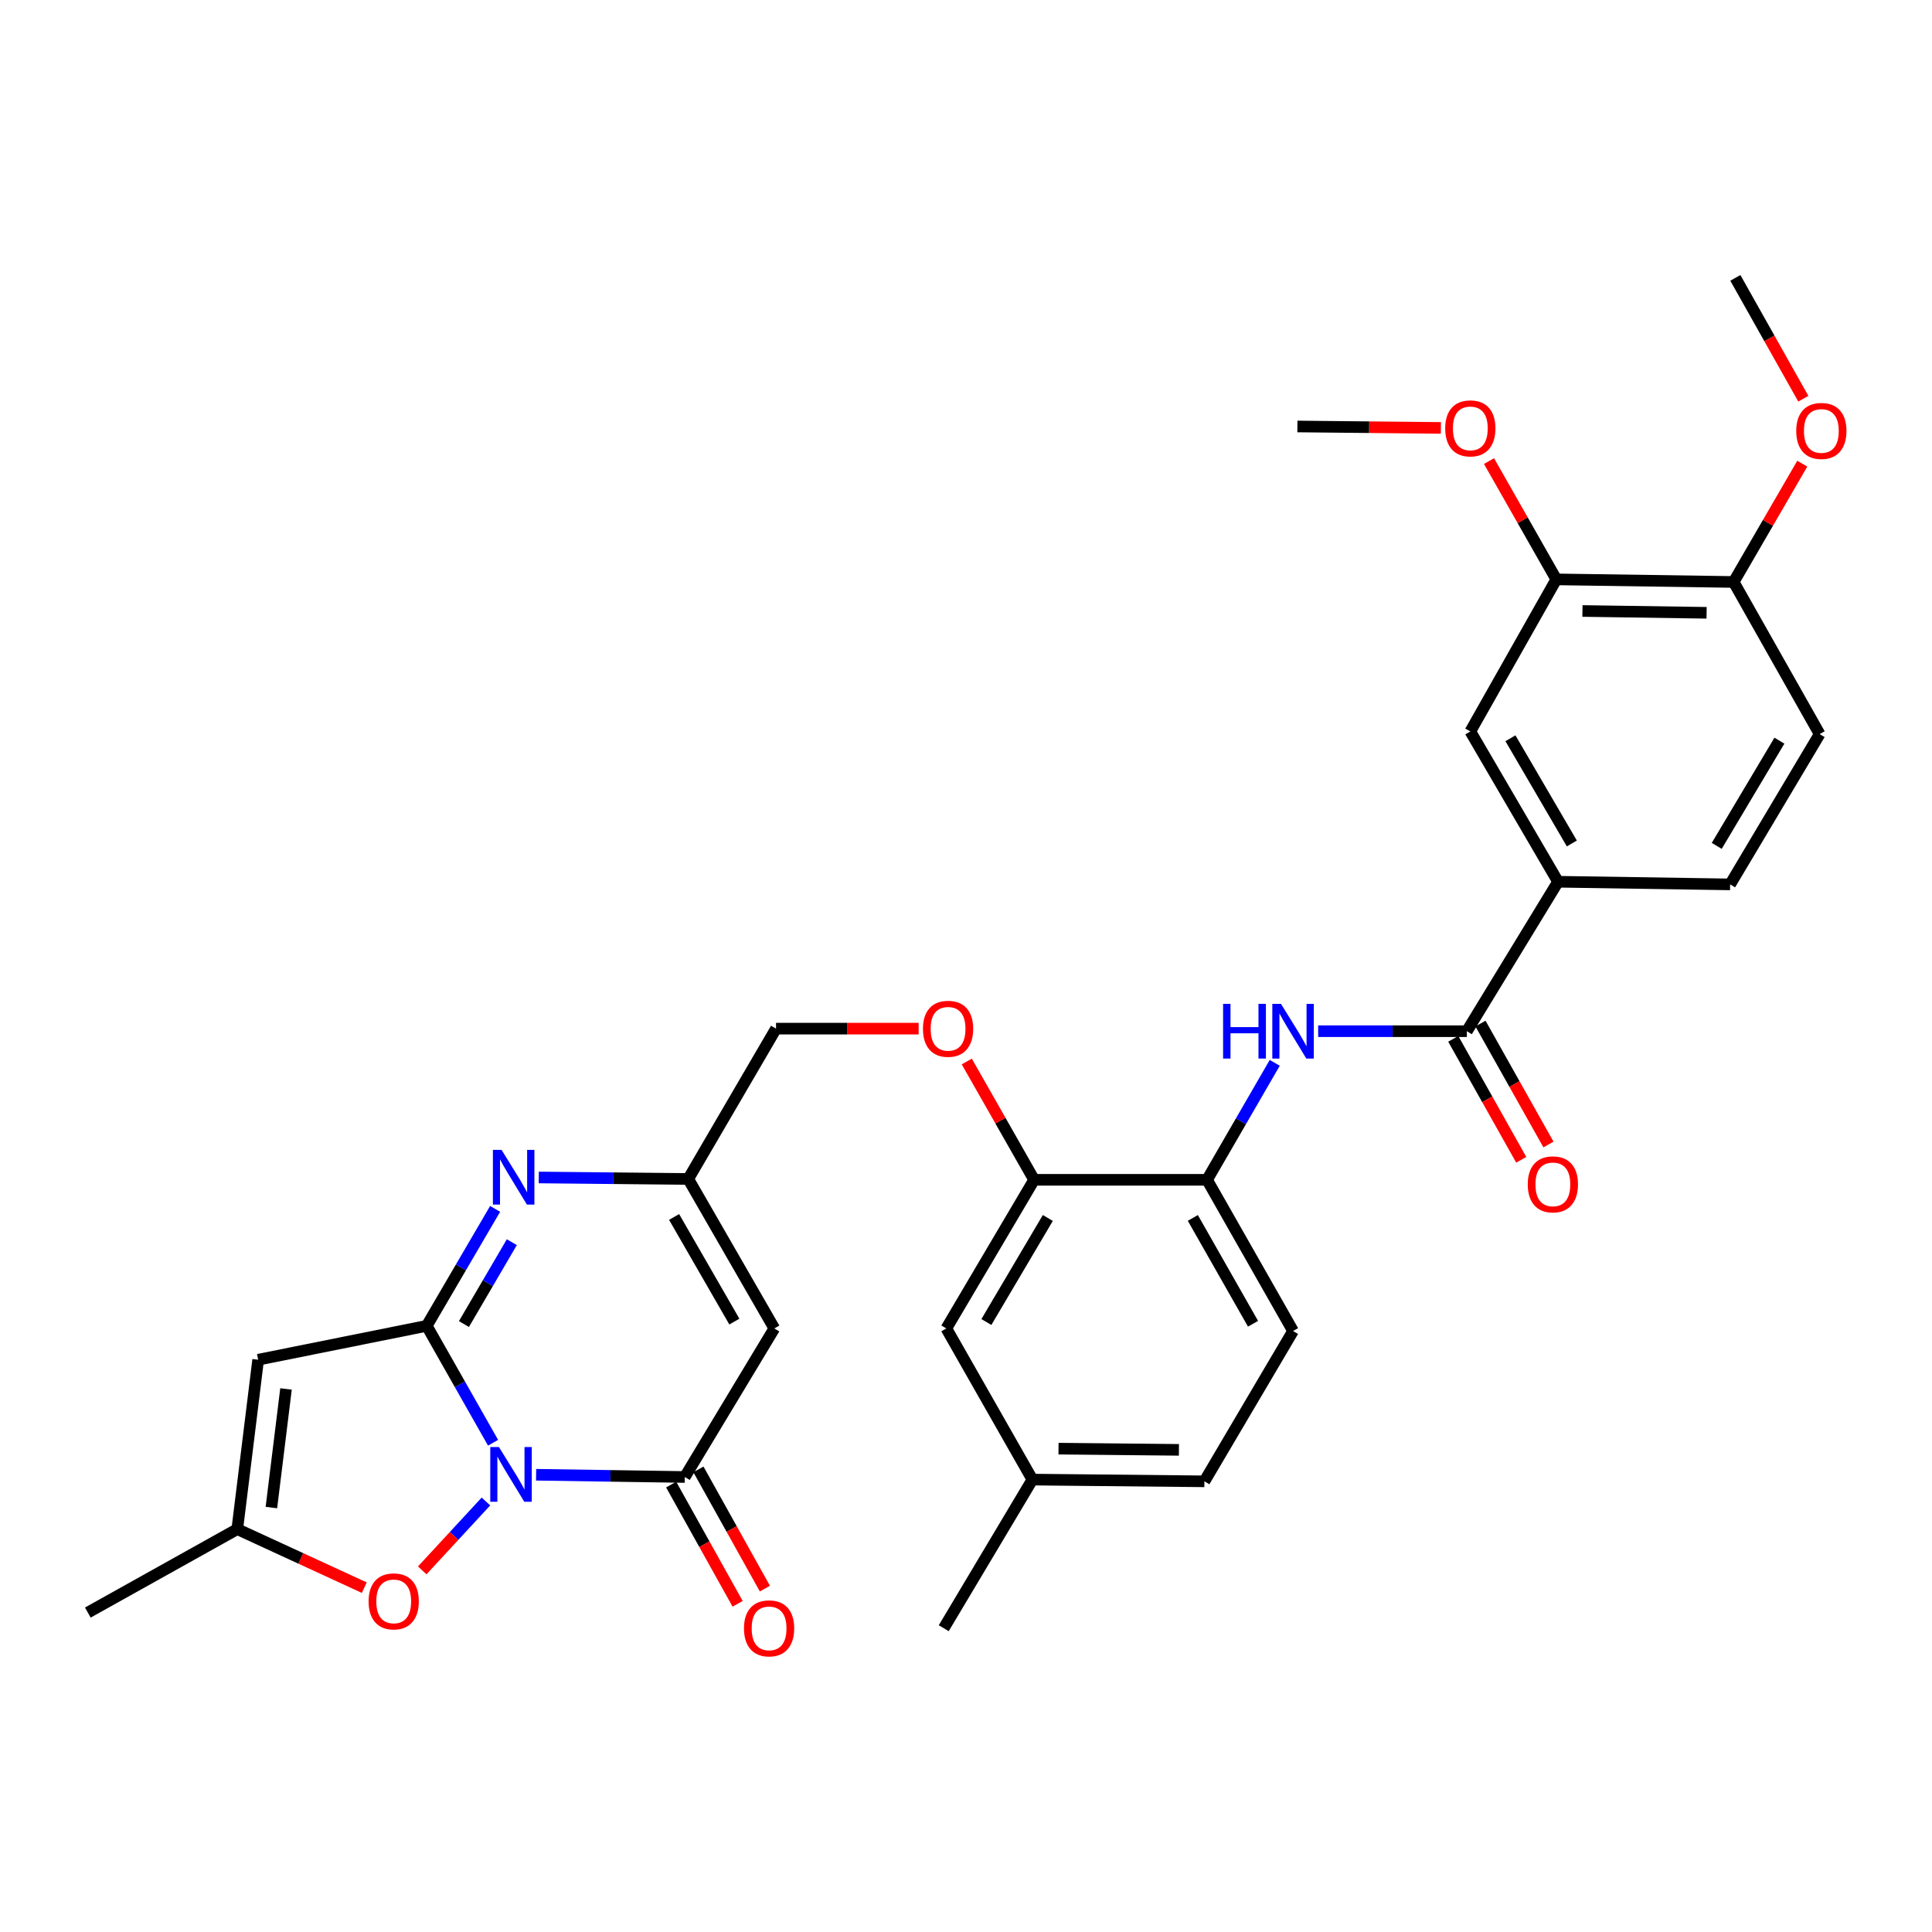 <?xml version='1.0' encoding='iso-8859-1'?>
<svg version='1.1' baseProfile='full'
              xmlns='http://www.w3.org/2000/svg'
                      xmlns:rdkit='http://www.rdkit.org/xml'
                      xmlns:xlink='http://www.w3.org/1999/xlink'
                  xml:space='preserve'
width='1000px' height='1000px' viewBox='0 0 1000 1000'>
<!-- END OF HEADER -->
<rect style='opacity:1.0;fill:#FFFFFF;stroke:none' width='1000' height='1000' x='0' y='0'> </rect>
<path class='bond-0' d='M 255.211,746.765 L 238.042,716.508' style='fill:none;fill-rule:evenodd;stroke:#0000FF;stroke-width:6px;stroke-linecap:butt;stroke-linejoin:miter;stroke-opacity:1' />
<path class='bond-0' d='M 238.042,716.508 L 220.874,686.251' style='fill:none;fill-rule:evenodd;stroke:#000000;stroke-width:6px;stroke-linecap:butt;stroke-linejoin:miter;stroke-opacity:1' />
<path class='bond-1' d='M 277.489,763.331 L 315.971,763.911' style='fill:none;fill-rule:evenodd;stroke:#0000FF;stroke-width:6px;stroke-linecap:butt;stroke-linejoin:miter;stroke-opacity:1' />
<path class='bond-1' d='M 315.971,763.911 L 354.453,764.491' style='fill:none;fill-rule:evenodd;stroke:#000000;stroke-width:6px;stroke-linecap:butt;stroke-linejoin:miter;stroke-opacity:1' />
<path class='bond-5' d='M 251.524,777.166 L 235.032,794.999' style='fill:none;fill-rule:evenodd;stroke:#0000FF;stroke-width:6px;stroke-linecap:butt;stroke-linejoin:miter;stroke-opacity:1' />
<path class='bond-5' d='M 235.032,794.999 L 218.54,812.831' style='fill:none;fill-rule:evenodd;stroke:#FF0000;stroke-width:6px;stroke-linecap:butt;stroke-linejoin:miter;stroke-opacity:1' />
<path class='bond-2' d='M 220.874,686.251 L 238.576,655.985' style='fill:none;fill-rule:evenodd;stroke:#000000;stroke-width:6px;stroke-linecap:butt;stroke-linejoin:miter;stroke-opacity:1' />
<path class='bond-2' d='M 238.576,655.985 L 256.279,625.719' style='fill:none;fill-rule:evenodd;stroke:#0000FF;stroke-width:6px;stroke-linecap:butt;stroke-linejoin:miter;stroke-opacity:1' />
<path class='bond-2' d='M 240.132,685.329 L 252.523,664.143' style='fill:none;fill-rule:evenodd;stroke:#000000;stroke-width:6px;stroke-linecap:butt;stroke-linejoin:miter;stroke-opacity:1' />
<path class='bond-2' d='M 252.523,664.143 L 264.915,642.957' style='fill:none;fill-rule:evenodd;stroke:#0000FF;stroke-width:6px;stroke-linecap:butt;stroke-linejoin:miter;stroke-opacity:1' />
<path class='bond-3' d='M 220.874,686.251 L 133.622,703.791' style='fill:none;fill-rule:evenodd;stroke:#000000;stroke-width:6px;stroke-linecap:butt;stroke-linejoin:miter;stroke-opacity:1' />
<path class='bond-4' d='M 354.453,764.491 L 400.79,687.598' style='fill:none;fill-rule:evenodd;stroke:#000000;stroke-width:6px;stroke-linecap:butt;stroke-linejoin:miter;stroke-opacity:1' />
<path class='bond-15' d='M 347.397,768.424 L 364.594,799.277' style='fill:none;fill-rule:evenodd;stroke:#000000;stroke-width:6px;stroke-linecap:butt;stroke-linejoin:miter;stroke-opacity:1' />
<path class='bond-15' d='M 364.594,799.277 L 381.792,830.13' style='fill:none;fill-rule:evenodd;stroke:#FF0000;stroke-width:6px;stroke-linecap:butt;stroke-linejoin:miter;stroke-opacity:1' />
<path class='bond-15' d='M 361.51,760.557 L 378.707,791.41' style='fill:none;fill-rule:evenodd;stroke:#000000;stroke-width:6px;stroke-linecap:butt;stroke-linejoin:miter;stroke-opacity:1' />
<path class='bond-15' d='M 378.707,791.41 L 395.905,822.263' style='fill:none;fill-rule:evenodd;stroke:#FF0000;stroke-width:6px;stroke-linecap:butt;stroke-linejoin:miter;stroke-opacity:1' />
<path class='bond-33' d='M 278.863,609.461 L 317.547,609.845' style='fill:none;fill-rule:evenodd;stroke:#0000FF;stroke-width:6px;stroke-linecap:butt;stroke-linejoin:miter;stroke-opacity:1' />
<path class='bond-33' d='M 317.547,609.845 L 356.231,610.229' style='fill:none;fill-rule:evenodd;stroke:#000000;stroke-width:6px;stroke-linecap:butt;stroke-linejoin:miter;stroke-opacity:1' />
<path class='bond-32' d='M 133.622,703.791 L 122.814,791.483' style='fill:none;fill-rule:evenodd;stroke:#000000;stroke-width:6px;stroke-linecap:butt;stroke-linejoin:miter;stroke-opacity:1' />
<path class='bond-32' d='M 148.037,718.922 L 140.472,780.306' style='fill:none;fill-rule:evenodd;stroke:#000000;stroke-width:6px;stroke-linecap:butt;stroke-linejoin:miter;stroke-opacity:1' />
<path class='bond-6' d='M 400.79,687.598 L 356.231,610.229' style='fill:none;fill-rule:evenodd;stroke:#000000;stroke-width:6px;stroke-linecap:butt;stroke-linejoin:miter;stroke-opacity:1' />
<path class='bond-6' d='M 380.104,684.056 L 348.913,629.898' style='fill:none;fill-rule:evenodd;stroke:#000000;stroke-width:6px;stroke-linecap:butt;stroke-linejoin:miter;stroke-opacity:1' />
<path class='bond-8' d='M 188.554,821.773 L 155.684,806.628' style='fill:none;fill-rule:evenodd;stroke:#FF0000;stroke-width:6px;stroke-linecap:butt;stroke-linejoin:miter;stroke-opacity:1' />
<path class='bond-8' d='M 155.684,806.628 L 122.814,791.483' style='fill:none;fill-rule:evenodd;stroke:#000000;stroke-width:6px;stroke-linecap:butt;stroke-linejoin:miter;stroke-opacity:1' />
<path class='bond-23' d='M 356.231,610.229 L 401.67,532.421' style='fill:none;fill-rule:evenodd;stroke:#000000;stroke-width:6px;stroke-linecap:butt;stroke-linejoin:miter;stroke-opacity:1' />
<path class='bond-7' d='M 759.249,533.749 L 720.762,533.749' style='fill:none;fill-rule:evenodd;stroke:#000000;stroke-width:6px;stroke-linecap:butt;stroke-linejoin:miter;stroke-opacity:1' />
<path class='bond-7' d='M 720.762,533.749 L 682.276,533.749' style='fill:none;fill-rule:evenodd;stroke:#0000FF;stroke-width:6px;stroke-linecap:butt;stroke-linejoin:miter;stroke-opacity:1' />
<path class='bond-10' d='M 759.249,533.749 L 806.439,456.39' style='fill:none;fill-rule:evenodd;stroke:#000000;stroke-width:6px;stroke-linecap:butt;stroke-linejoin:miter;stroke-opacity:1' />
<path class='bond-18' d='M 752.207,537.708 L 769.801,569.008' style='fill:none;fill-rule:evenodd;stroke:#000000;stroke-width:6px;stroke-linecap:butt;stroke-linejoin:miter;stroke-opacity:1' />
<path class='bond-18' d='M 769.801,569.008 L 787.395,600.308' style='fill:none;fill-rule:evenodd;stroke:#FF0000;stroke-width:6px;stroke-linecap:butt;stroke-linejoin:miter;stroke-opacity:1' />
<path class='bond-18' d='M 766.292,529.79 L 783.886,561.09' style='fill:none;fill-rule:evenodd;stroke:#000000;stroke-width:6px;stroke-linecap:butt;stroke-linejoin:miter;stroke-opacity:1' />
<path class='bond-18' d='M 783.886,561.09 L 801.48,592.39' style='fill:none;fill-rule:evenodd;stroke:#FF0000;stroke-width:6px;stroke-linecap:butt;stroke-linejoin:miter;stroke-opacity:1' />
<path class='bond-28' d='M 122.814,791.483 L 45.455,834.66' style='fill:none;fill-rule:evenodd;stroke:#000000;stroke-width:6px;stroke-linecap:butt;stroke-linejoin:miter;stroke-opacity:1' />
<path class='bond-9' d='M 659.806,550.131 L 642.289,580.4' style='fill:none;fill-rule:evenodd;stroke:#0000FF;stroke-width:6px;stroke-linecap:butt;stroke-linejoin:miter;stroke-opacity:1' />
<path class='bond-9' d='M 642.289,580.4 L 624.772,610.669' style='fill:none;fill-rule:evenodd;stroke:#000000;stroke-width:6px;stroke-linecap:butt;stroke-linejoin:miter;stroke-opacity:1' />
<path class='bond-13' d='M 806.439,456.39 L 761.036,378.599' style='fill:none;fill-rule:evenodd;stroke:#000000;stroke-width:6px;stroke-linecap:butt;stroke-linejoin:miter;stroke-opacity:1' />
<path class='bond-13' d='M 813.583,436.576 L 781.801,382.123' style='fill:none;fill-rule:evenodd;stroke:#000000;stroke-width:6px;stroke-linecap:butt;stroke-linejoin:miter;stroke-opacity:1' />
<path class='bond-20' d='M 806.439,456.39 L 895.513,457.763' style='fill:none;fill-rule:evenodd;stroke:#000000;stroke-width:6px;stroke-linecap:butt;stroke-linejoin:miter;stroke-opacity:1' />
<path class='bond-11' d='M 624.772,610.669 L 535.258,610.669' style='fill:none;fill-rule:evenodd;stroke:#000000;stroke-width:6px;stroke-linecap:butt;stroke-linejoin:miter;stroke-opacity:1' />
<path class='bond-21' d='M 624.772,610.669 L 669.287,688.926' style='fill:none;fill-rule:evenodd;stroke:#000000;stroke-width:6px;stroke-linecap:butt;stroke-linejoin:miter;stroke-opacity:1' />
<path class='bond-21' d='M 617.405,630.396 L 648.565,685.177' style='fill:none;fill-rule:evenodd;stroke:#000000;stroke-width:6px;stroke-linecap:butt;stroke-linejoin:miter;stroke-opacity:1' />
<path class='bond-12' d='M 535.258,610.669 L 517.829,580.05' style='fill:none;fill-rule:evenodd;stroke:#000000;stroke-width:6px;stroke-linecap:butt;stroke-linejoin:miter;stroke-opacity:1' />
<path class='bond-12' d='M 517.829,580.05 L 500.4,549.432' style='fill:none;fill-rule:evenodd;stroke:#FF0000;stroke-width:6px;stroke-linecap:butt;stroke-linejoin:miter;stroke-opacity:1' />
<path class='bond-19' d='M 535.258,610.669 L 489.819,687.598' style='fill:none;fill-rule:evenodd;stroke:#000000;stroke-width:6px;stroke-linecap:butt;stroke-linejoin:miter;stroke-opacity:1' />
<path class='bond-19' d='M 542.354,630.426 L 510.547,684.276' style='fill:none;fill-rule:evenodd;stroke:#000000;stroke-width:6px;stroke-linecap:butt;stroke-linejoin:miter;stroke-opacity:1' />
<path class='bond-14' d='M 761.036,378.599 L 805.541,299.884' style='fill:none;fill-rule:evenodd;stroke:#000000;stroke-width:6px;stroke-linecap:butt;stroke-linejoin:miter;stroke-opacity:1' />
<path class='bond-26' d='M 805.541,299.884 L 788.126,269.269' style='fill:none;fill-rule:evenodd;stroke:#000000;stroke-width:6px;stroke-linecap:butt;stroke-linejoin:miter;stroke-opacity:1' />
<path class='bond-26' d='M 788.126,269.269 L 770.712,238.655' style='fill:none;fill-rule:evenodd;stroke:#FF0000;stroke-width:6px;stroke-linecap:butt;stroke-linejoin:miter;stroke-opacity:1' />
<path class='bond-35' d='M 805.541,299.884 L 897.335,301.23' style='fill:none;fill-rule:evenodd;stroke:#000000;stroke-width:6px;stroke-linecap:butt;stroke-linejoin:miter;stroke-opacity:1' />
<path class='bond-35' d='M 819.073,316.242 L 883.329,317.184' style='fill:none;fill-rule:evenodd;stroke:#000000;stroke-width:6px;stroke-linecap:butt;stroke-linejoin:miter;stroke-opacity:1' />
<path class='bond-16' d='M 475.491,532.421 L 438.58,532.421' style='fill:none;fill-rule:evenodd;stroke:#FF0000;stroke-width:6px;stroke-linecap:butt;stroke-linejoin:miter;stroke-opacity:1' />
<path class='bond-16' d='M 438.58,532.421 L 401.67,532.421' style='fill:none;fill-rule:evenodd;stroke:#000000;stroke-width:6px;stroke-linecap:butt;stroke-linejoin:miter;stroke-opacity:1' />
<path class='bond-17' d='M 897.335,301.23 L 941.85,379.972' style='fill:none;fill-rule:evenodd;stroke:#000000;stroke-width:6px;stroke-linecap:butt;stroke-linejoin:miter;stroke-opacity:1' />
<path class='bond-27' d='M 897.335,301.23 L 915.095,270.613' style='fill:none;fill-rule:evenodd;stroke:#000000;stroke-width:6px;stroke-linecap:butt;stroke-linejoin:miter;stroke-opacity:1' />
<path class='bond-27' d='M 915.095,270.613 L 932.856,239.995' style='fill:none;fill-rule:evenodd;stroke:#FF0000;stroke-width:6px;stroke-linecap:butt;stroke-linejoin:miter;stroke-opacity:1' />
<path class='bond-24' d='M 489.819,687.598 L 534.37,765.837' style='fill:none;fill-rule:evenodd;stroke:#000000;stroke-width:6px;stroke-linecap:butt;stroke-linejoin:miter;stroke-opacity:1' />
<path class='bond-22' d='M 895.513,457.763 L 941.85,379.972' style='fill:none;fill-rule:evenodd;stroke:#000000;stroke-width:6px;stroke-linecap:butt;stroke-linejoin:miter;stroke-opacity:1' />
<path class='bond-22' d='M 888.582,437.826 L 921.017,383.372' style='fill:none;fill-rule:evenodd;stroke:#000000;stroke-width:6px;stroke-linecap:butt;stroke-linejoin:miter;stroke-opacity:1' />
<path class='bond-34' d='M 669.287,688.926 L 623.399,766.735' style='fill:none;fill-rule:evenodd;stroke:#000000;stroke-width:6px;stroke-linecap:butt;stroke-linejoin:miter;stroke-opacity:1' />
<path class='bond-25' d='M 534.37,765.837 L 623.399,766.735' style='fill:none;fill-rule:evenodd;stroke:#000000;stroke-width:6px;stroke-linecap:butt;stroke-linejoin:miter;stroke-opacity:1' />
<path class='bond-25' d='M 547.887,749.815 L 610.207,750.443' style='fill:none;fill-rule:evenodd;stroke:#000000;stroke-width:6px;stroke-linecap:butt;stroke-linejoin:miter;stroke-opacity:1' />
<path class='bond-29' d='M 534.37,765.837 L 488.482,842.757' style='fill:none;fill-rule:evenodd;stroke:#000000;stroke-width:6px;stroke-linecap:butt;stroke-linejoin:miter;stroke-opacity:1' />
<path class='bond-30' d='M 745.798,221.492 L 708.664,221.119' style='fill:none;fill-rule:evenodd;stroke:#FF0000;stroke-width:6px;stroke-linecap:butt;stroke-linejoin:miter;stroke-opacity:1' />
<path class='bond-30' d='M 708.664,221.119 L 671.531,220.747' style='fill:none;fill-rule:evenodd;stroke:#000000;stroke-width:6px;stroke-linecap:butt;stroke-linejoin:miter;stroke-opacity:1' />
<path class='bond-31' d='M 933.398,206.383 L 915.807,175.105' style='fill:none;fill-rule:evenodd;stroke:#FF0000;stroke-width:6px;stroke-linecap:butt;stroke-linejoin:miter;stroke-opacity:1' />
<path class='bond-31' d='M 915.807,175.105 L 898.215,143.827' style='fill:none;fill-rule:evenodd;stroke:#000000;stroke-width:6px;stroke-linecap:butt;stroke-linejoin:miter;stroke-opacity:1' />
<path  class='atom-0' d='M 258.24 748.975
L 267.52 763.975
Q 268.44 765.455, 269.92 768.135
Q 271.4 770.815, 271.48 770.975
L 271.48 748.975
L 275.24 748.975
L 275.24 777.295
L 271.36 777.295
L 261.4 760.895
Q 260.24 758.975, 259 756.775
Q 257.8 754.575, 257.44 753.895
L 257.44 777.295
L 253.76 777.295
L 253.76 748.975
L 258.24 748.975
' fill='#0000FF'/>
<path  class='atom-3' d='M 259.604 595.171
L 268.884 610.171
Q 269.804 611.651, 271.284 614.331
Q 272.764 617.011, 272.844 617.171
L 272.844 595.171
L 276.604 595.171
L 276.604 623.491
L 272.724 623.491
L 262.764 607.091
Q 261.604 605.171, 260.364 602.971
Q 259.164 600.771, 258.804 600.091
L 258.804 623.491
L 255.124 623.491
L 255.124 595.171
L 259.604 595.171
' fill='#0000FF'/>
<path  class='atom-6' d='M 190.782 828.869
Q 190.782 822.069, 194.142 818.269
Q 197.502 814.469, 203.782 814.469
Q 210.062 814.469, 213.422 818.269
Q 216.782 822.069, 216.782 828.869
Q 216.782 835.749, 213.382 839.669
Q 209.982 843.549, 203.782 843.549
Q 197.542 843.549, 194.142 839.669
Q 190.782 835.789, 190.782 828.869
M 203.782 840.349
Q 208.102 840.349, 210.422 837.469
Q 212.782 834.549, 212.782 828.869
Q 212.782 823.309, 210.422 820.509
Q 208.102 817.669, 203.782 817.669
Q 199.462 817.669, 197.102 820.469
Q 194.782 823.269, 194.782 828.869
Q 194.782 834.589, 197.102 837.469
Q 199.462 840.349, 203.782 840.349
' fill='#FF0000'/>
<path  class='atom-10' d='M 633.067 519.589
L 636.907 519.589
L 636.907 531.629
L 651.387 531.629
L 651.387 519.589
L 655.227 519.589
L 655.227 547.909
L 651.387 547.909
L 651.387 534.829
L 636.907 534.829
L 636.907 547.909
L 633.067 547.909
L 633.067 519.589
' fill='#0000FF'/>
<path  class='atom-10' d='M 663.027 519.589
L 672.307 534.589
Q 673.227 536.069, 674.707 538.749
Q 676.187 541.429, 676.267 541.589
L 676.267 519.589
L 680.027 519.589
L 680.027 547.909
L 676.147 547.909
L 666.187 531.509
Q 665.027 529.589, 663.787 527.389
Q 662.587 525.189, 662.227 524.509
L 662.227 547.909
L 658.547 547.909
L 658.547 519.589
L 663.027 519.589
' fill='#0000FF'/>
<path  class='atom-16' d='M 385.079 842.837
Q 385.079 836.037, 388.439 832.237
Q 391.799 828.437, 398.079 828.437
Q 404.359 828.437, 407.719 832.237
Q 411.079 836.037, 411.079 842.837
Q 411.079 849.717, 407.679 853.637
Q 404.279 857.517, 398.079 857.517
Q 391.839 857.517, 388.439 853.637
Q 385.079 849.757, 385.079 842.837
M 398.079 854.317
Q 402.399 854.317, 404.719 851.437
Q 407.079 848.517, 407.079 842.837
Q 407.079 837.277, 404.719 834.477
Q 402.399 831.637, 398.079 831.637
Q 393.759 831.637, 391.399 834.437
Q 389.079 837.237, 389.079 842.837
Q 389.079 848.557, 391.399 851.437
Q 393.759 854.317, 398.079 854.317
' fill='#FF0000'/>
<path  class='atom-17' d='M 477.717 532.501
Q 477.717 525.701, 481.077 521.901
Q 484.437 518.101, 490.717 518.101
Q 496.997 518.101, 500.357 521.901
Q 503.717 525.701, 503.717 532.501
Q 503.717 539.381, 500.317 543.301
Q 496.917 547.181, 490.717 547.181
Q 484.477 547.181, 481.077 543.301
Q 477.717 539.421, 477.717 532.501
M 490.717 543.981
Q 495.037 543.981, 497.357 541.101
Q 499.717 538.181, 499.717 532.501
Q 499.717 526.941, 497.357 524.141
Q 495.037 521.301, 490.717 521.301
Q 486.397 521.301, 484.037 524.101
Q 481.717 526.901, 481.717 532.501
Q 481.717 538.221, 484.037 541.101
Q 486.397 543.981, 490.717 543.981
' fill='#FF0000'/>
<path  class='atom-19' d='M 790.764 613.02
Q 790.764 606.22, 794.124 602.42
Q 797.484 598.62, 803.764 598.62
Q 810.044 598.62, 813.404 602.42
Q 816.764 606.22, 816.764 613.02
Q 816.764 619.9, 813.364 623.82
Q 809.964 627.7, 803.764 627.7
Q 797.524 627.7, 794.124 623.82
Q 790.764 619.94, 790.764 613.02
M 803.764 624.5
Q 808.084 624.5, 810.404 621.62
Q 812.764 618.7, 812.764 613.02
Q 812.764 607.46, 810.404 604.66
Q 808.084 601.82, 803.764 601.82
Q 799.444 601.82, 797.084 604.62
Q 794.764 607.42, 794.764 613.02
Q 794.764 618.74, 797.084 621.62
Q 799.444 624.5, 803.764 624.5
' fill='#FF0000'/>
<path  class='atom-27' d='M 748.036 221.725
Q 748.036 214.925, 751.396 211.125
Q 754.756 207.325, 761.036 207.325
Q 767.316 207.325, 770.676 211.125
Q 774.036 214.925, 774.036 221.725
Q 774.036 228.605, 770.636 232.525
Q 767.236 236.405, 761.036 236.405
Q 754.796 236.405, 751.396 232.525
Q 748.036 228.645, 748.036 221.725
M 761.036 233.205
Q 765.356 233.205, 767.676 230.325
Q 770.036 227.405, 770.036 221.725
Q 770.036 216.165, 767.676 213.365
Q 765.356 210.525, 761.036 210.525
Q 756.716 210.525, 754.356 213.325
Q 752.036 216.125, 752.036 221.725
Q 752.036 227.445, 754.356 230.325
Q 756.716 233.205, 761.036 233.205
' fill='#FF0000'/>
<path  class='atom-28' d='M 929.729 223.053
Q 929.729 216.253, 933.089 212.453
Q 936.449 208.653, 942.729 208.653
Q 949.009 208.653, 952.369 212.453
Q 955.729 216.253, 955.729 223.053
Q 955.729 229.933, 952.329 233.853
Q 948.929 237.733, 942.729 237.733
Q 936.489 237.733, 933.089 233.853
Q 929.729 229.973, 929.729 223.053
M 942.729 234.533
Q 947.049 234.533, 949.369 231.653
Q 951.729 228.733, 951.729 223.053
Q 951.729 217.493, 949.369 214.693
Q 947.049 211.853, 942.729 211.853
Q 938.409 211.853, 936.049 214.653
Q 933.729 217.453, 933.729 223.053
Q 933.729 228.773, 936.049 231.653
Q 938.409 234.533, 942.729 234.533
' fill='#FF0000'/>
</svg>
